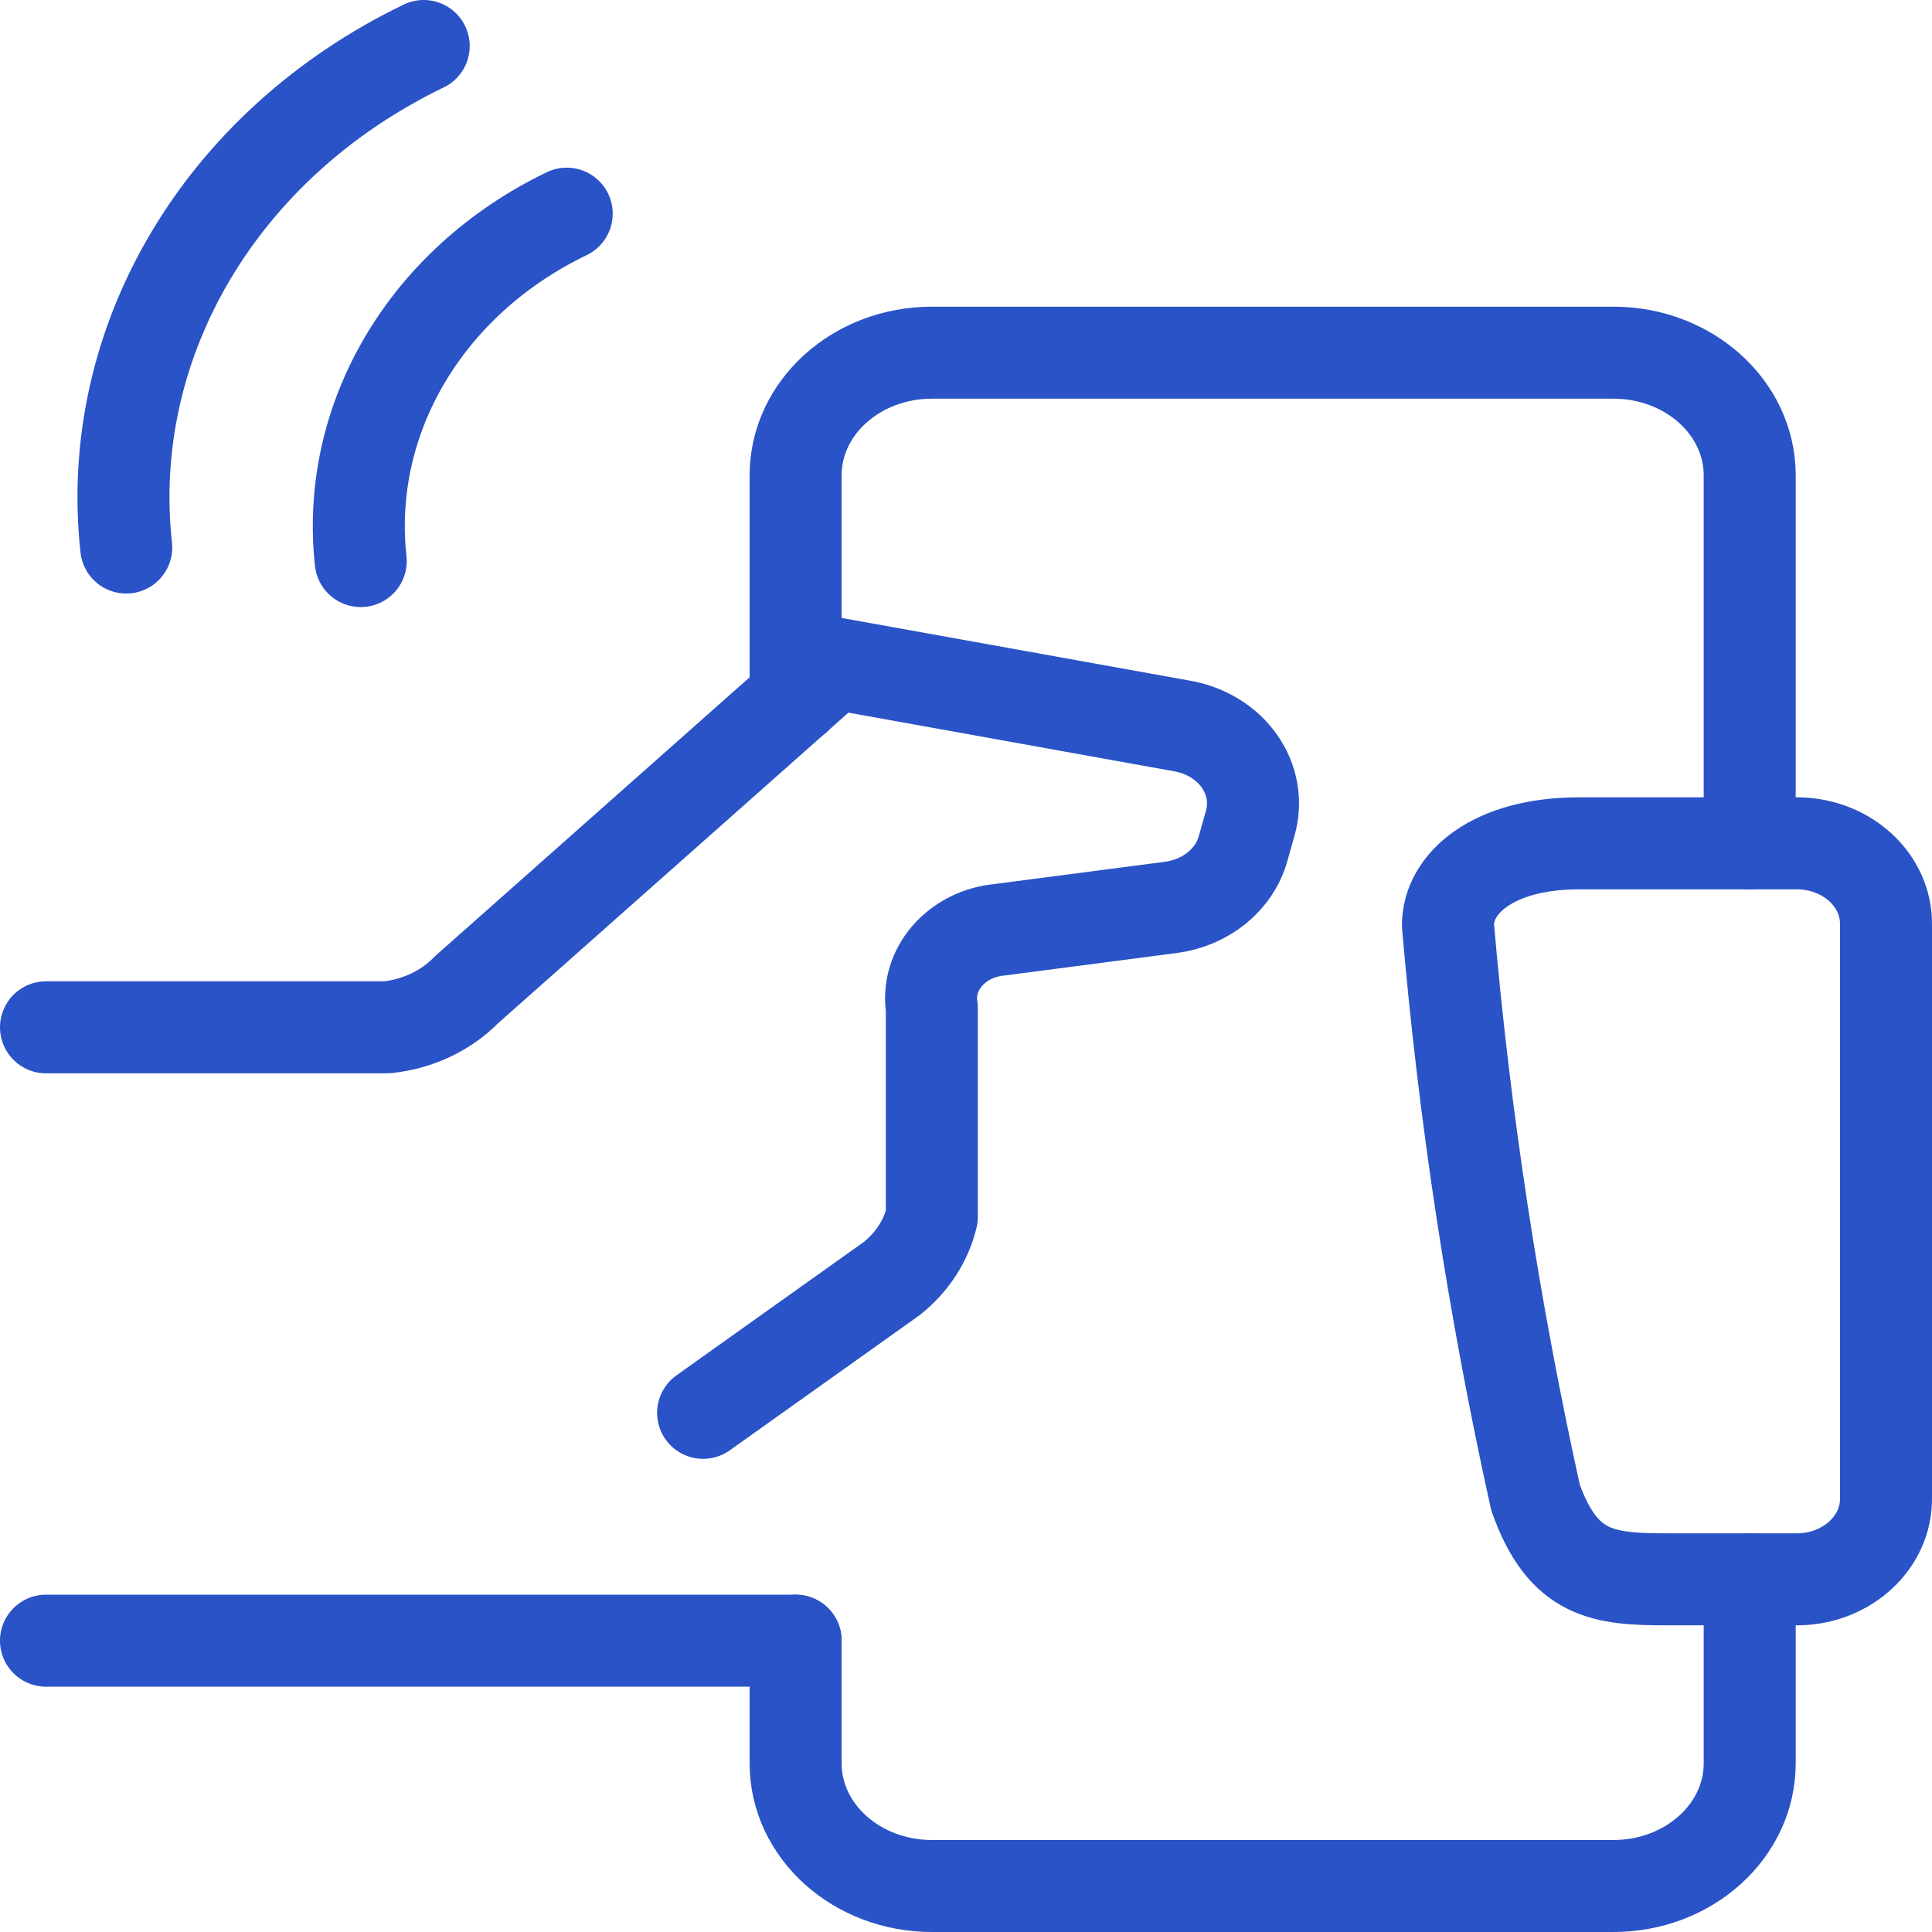 <svg width="42" height="42" viewBox="0 0 42 42" fill="none" xmlns="http://www.w3.org/2000/svg">
<path d="M17.296 35.667H1" stroke="#2953C6" stroke-width="2" stroke-linecap="round" stroke-linejoin="round"/>
<path d="M1 22.333H8.407C9.079 22.265 9.699 21.972 10.144 21.514L18.144 14.422L25.707 15.784C26.218 15.875 26.665 16.151 26.944 16.547C27.223 16.943 27.309 17.425 27.183 17.88L27.024 18.445C26.837 19.122 26.212 19.63 25.444 19.727L21.739 20.211C21.288 20.251 20.876 20.455 20.596 20.776C20.317 21.096 20.194 21.505 20.257 21.909V26.454C20.133 26.972 19.829 27.441 19.388 27.793L15.285 30.714" stroke="#2953C6" stroke-width="2" stroke-linecap="round" stroke-linejoin="round"/>
<path fill-rule="evenodd" clip-rule="evenodd" d="M41 32.556C41.018 33.519 40.166 34.315 39.096 34.333H36.237C34.855 34.333 33.983 34.243 33.381 32.556C32.472 28.445 31.836 24.29 31.477 20.111C31.477 19.222 32.429 18.333 34.333 18.333H39.096C40.166 18.352 41.018 19.147 41 20.111V32.556Z" stroke="#2953C6" stroke-width="2" stroke-linecap="round" stroke-linejoin="round"/>
<path d="M38.037 34.333V38.333C38.037 39.806 36.71 41 35.074 41H20.259C18.623 41 17.296 39.806 17.296 38.333V35.667" stroke="#2953C6" stroke-width="2" stroke-linecap="round" stroke-linejoin="round"/>
<path d="M17.296 15.178V10.333C17.296 8.861 18.623 7.667 20.259 7.667H35.074C36.71 7.667 38.037 8.861 38.037 10.333V18.333" stroke="#2953C6" stroke-width="2" stroke-linecap="round" stroke-linejoin="round"/>
<path d="M9.211 1C4.806 3.125 2.254 7.427 2.744 11.903" stroke="#2953C6" stroke-width="2" stroke-linecap="round" stroke-linejoin="round"/>
<path d="M12.32 4.645C9.268 6.115 7.501 9.096 7.842 12.197" stroke="#2953C6" stroke-width="2" stroke-linecap="round" stroke-linejoin="round"/>
</svg>
